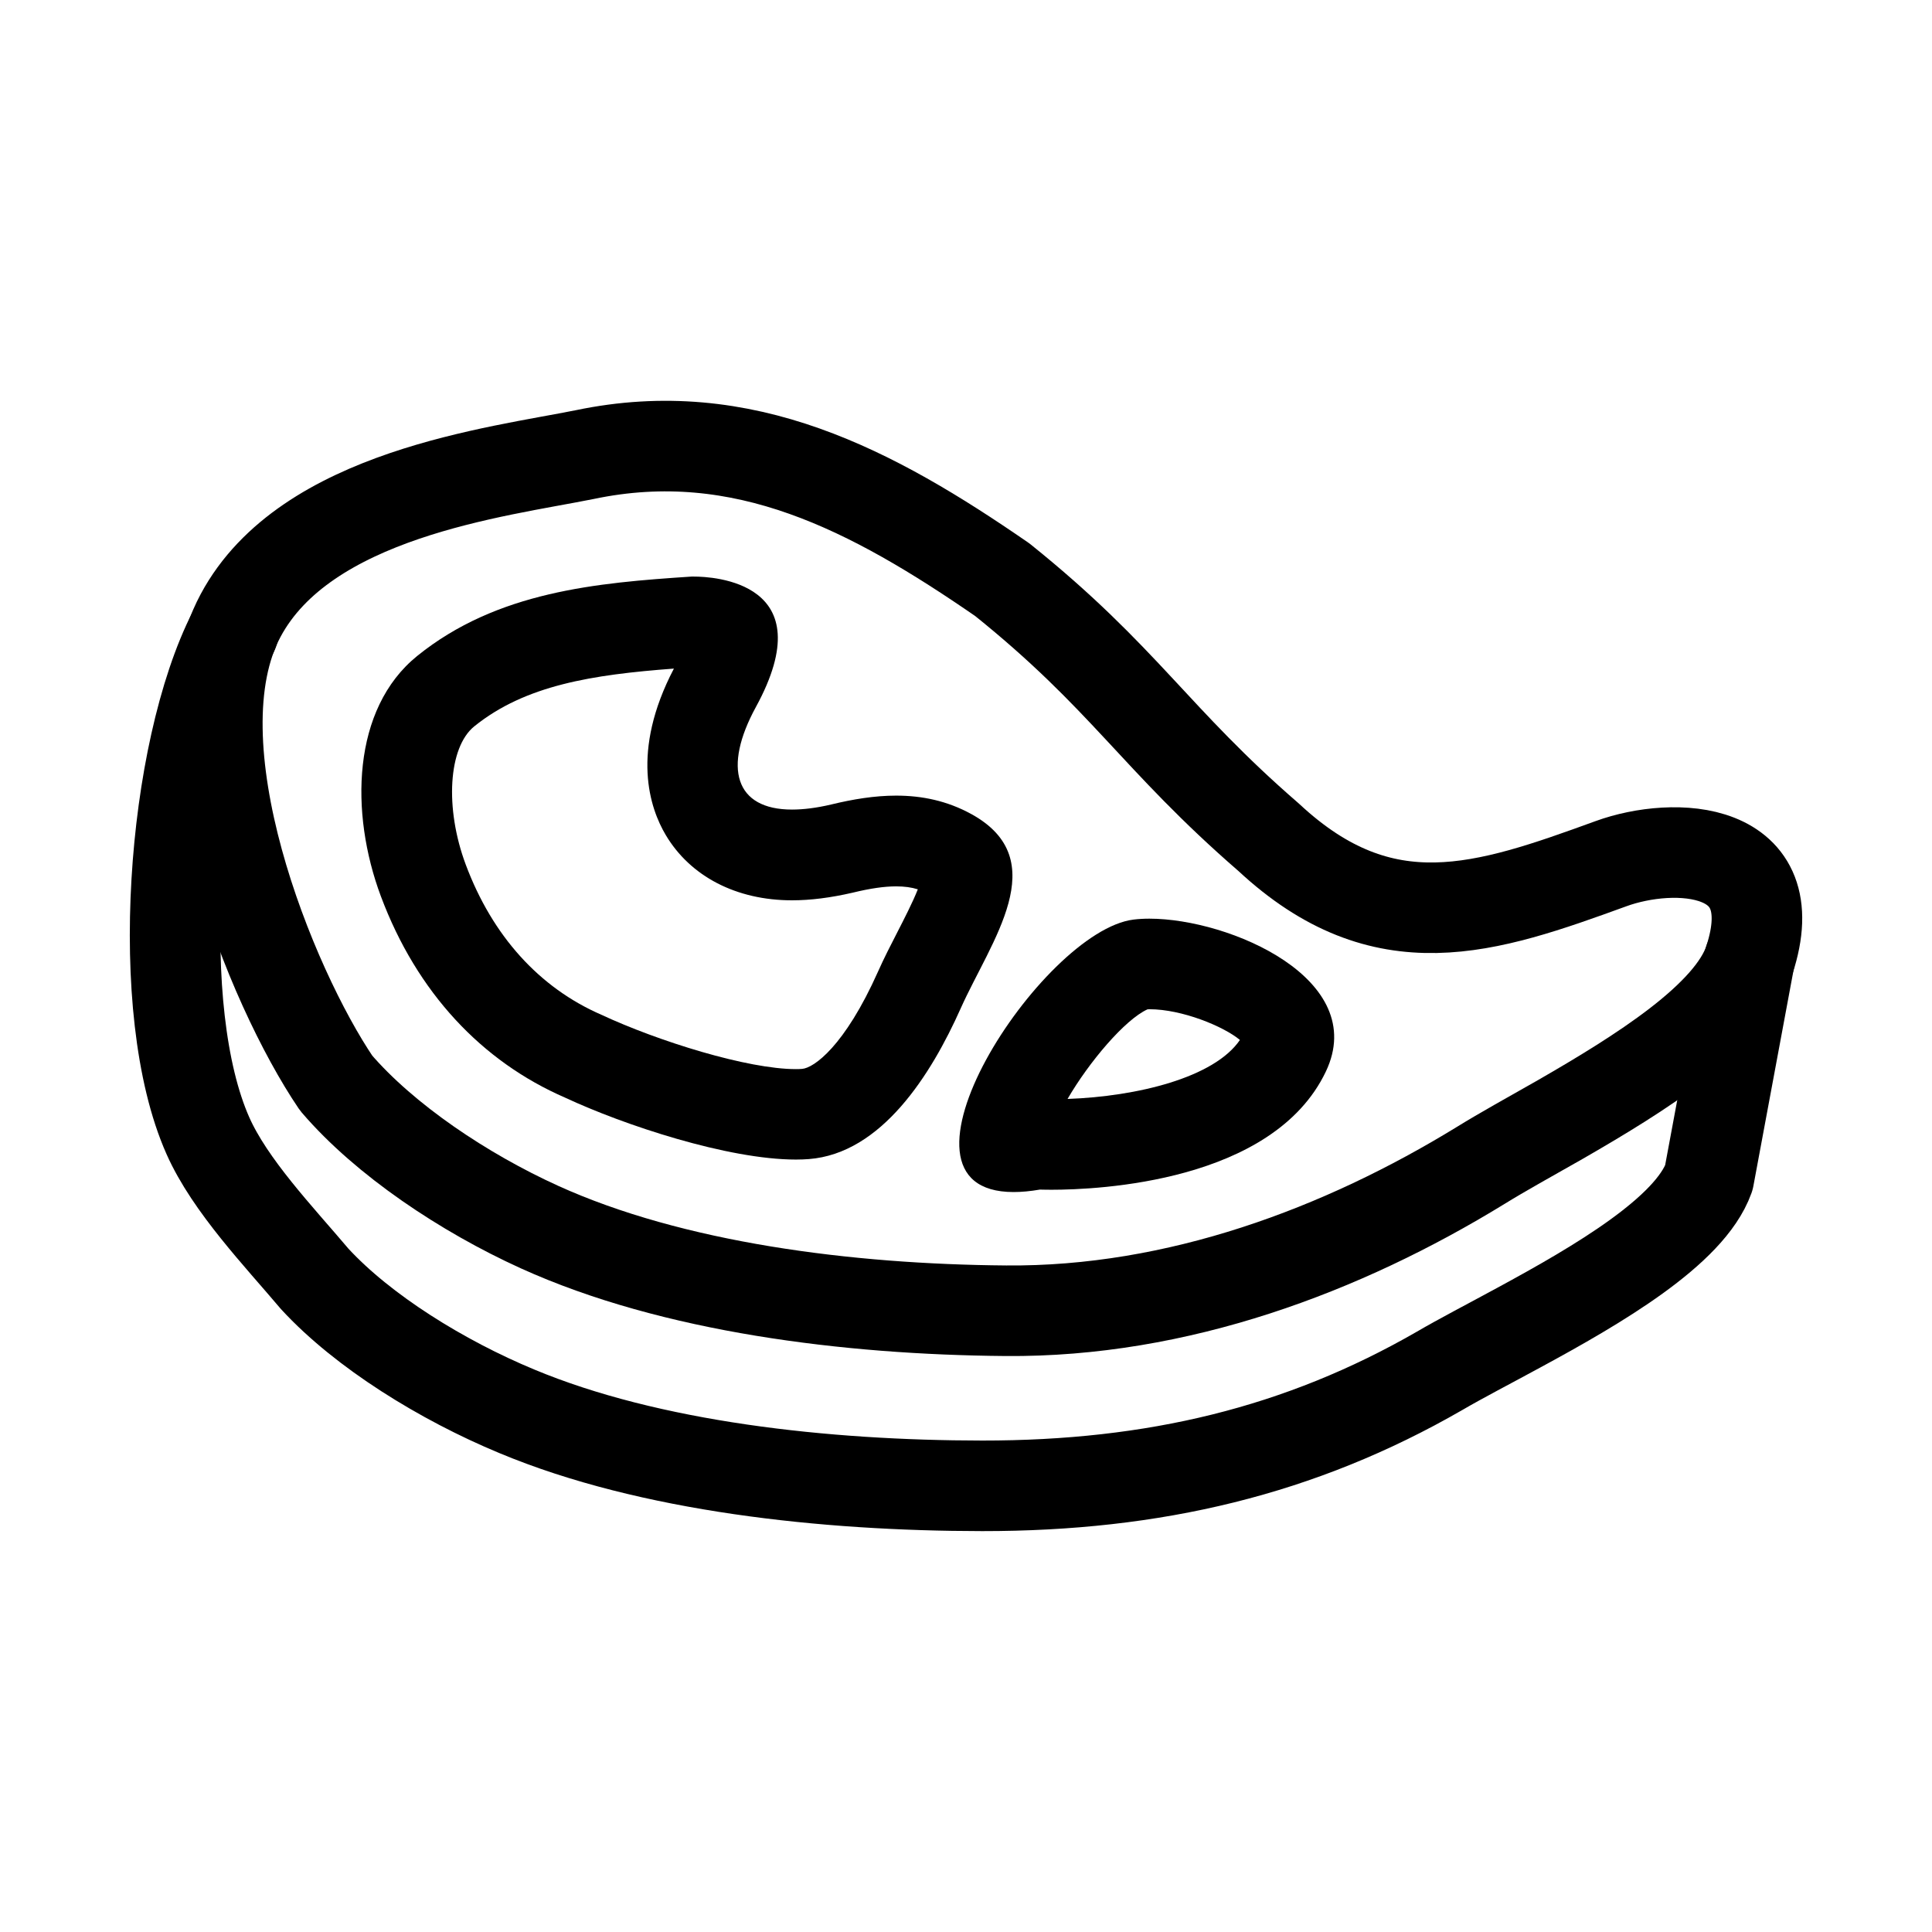 <?xml version="1.0" encoding="utf-8"?>
<!-- Generator: Adobe Illustrator 15.0.0, SVG Export Plug-In . SVG Version: 6.00 Build 0)  -->
<!DOCTYPE svg PUBLIC "-//W3C//DTD SVG 1.1//EN" "http://www.w3.org/Graphics/SVG/1.1/DTD/svg11.dtd">
<svg version="1.1" id="Layer_1" xmlns="http://www.w3.org/2000/svg" xmlns:xlink="http://www.w3.org/1999/xlink" x="0px" y="0px"
	 width="32px" height="32px" viewBox="0 0 32 32" enable-background="new 0 0 32 32" xml:space="preserve">
<g>
	<path fill="none" stroke="#000000" stroke-width="1.5" stroke-linecap="round" stroke-linejoin="round" stroke-miterlimit="10" d="
		M25.843,18.543c-0.494,0.281-0.959,0.538-1.318,0.76c-2.29,1.405-5.021,2.432-7.868,2.407c-2.609-0.021-5.515-0.384-7.724-1.387
		c-1.248-0.567-2.56-1.444-3.365-2.383c-1.084-1.598-2.72-5.623-1.583-7.745c1.076-2.013,4.25-2.374,5.698-2.665
		c2.63-0.552,4.771,0.591,6.917,2.071c2.026,1.627,2.521,2.628,4.415,4.269c1.903,1.771,3.594,1.19,5.669,0.435
		c1.038-0.378,2.919-0.32,2.291,1.597C28.665,16.848,27.152,17.789,25.843,18.543z"/>
	<path fill="none" stroke="#000000" stroke-width="1.5" stroke-linecap="round" stroke-linejoin="round" stroke-miterlimit="10" d="
		M28.975,15.902l-0.671,3.606c-0.317,0.883-1.835,1.771-3.146,2.481c-0.494,0.269-0.961,0.51-1.32,0.72
		c-2.301,1.324-4.723,1.903-7.569,1.901c-2.605-0.002-5.506-0.315-7.708-1.234c-1.243-0.516-2.547-1.324-3.348-2.193
		c-0.592-0.701-1.403-1.545-1.77-2.373c-0.92-2.073-0.598-6.355,0.421-8.346"/>
	<g>
		<path d="M11.162,11.074c-0.721,1.377-0.397,2.315-0.136,2.755c0.408,0.688,1.171,1.083,2.092,1.083
			c0.306,0,0.639-0.042,1.007-0.127c0.286-0.07,0.521-0.104,0.718-0.104c0.138,0,0.254,0.016,0.359,0.049
			c-0.085,0.216-0.234,0.505-0.335,0.702c-0.115,0.223-0.228,0.444-0.323,0.658c-0.554,1.243-1.067,1.6-1.259,1.614
			c-0.032,0.003-0.066,0.004-0.102,0.004c-0.8,0-2.278-0.46-3.226-0.902C8.931,16.359,8.155,15.5,7.714,14.32
			c-0.35-0.937-0.288-1.942,0.141-2.289C8.701,11.348,9.811,11.175,11.162,11.074 M11.495,9.55c-0.027,0-0.042,0-0.042,0
			c-1.569,0.103-3.22,0.246-4.542,1.314c-1.083,0.876-1.119,2.6-0.603,3.98c0.596,1.595,1.674,2.738,3.051,3.336
			c0.976,0.456,2.699,1.026,3.824,1.026c0.074,0,0.146-0.003,0.214-0.008c1.203-0.093,2.025-1.396,2.517-2.5
			c0.496-1.109,1.549-2.456,0.177-3.213c-0.403-0.222-0.822-0.307-1.248-0.307c-0.357,0-0.718,0.06-1.076,0.147
			c-0.246,0.058-0.462,0.084-0.649,0.084c-0.945,0-1.146-0.694-0.599-1.697C13.655,9.633,11.8,9.55,11.495,9.55L11.495,9.55z"/>
	</g>
	<g>
		<path d="M19.038,16.716c0.539,0,1.228,0.283,1.499,0.509c-0.427,0.625-1.704,0.936-2.855,0.977c0.354-0.61,0.95-1.315,1.324-1.484
			C19.017,16.717,19.027,16.716,19.038,16.716L19.038,16.716 M19.038,15.216c-0.093,0-0.18,0.005-0.262,0.015
			c-1.524,0.186-4.334,4.513-1.988,4.513c0.13,0,0.275-0.013,0.438-0.041c0,0,0.068,0.003,0.188,0.003
			c0.771,0,3.672-0.124,4.546-1.957C22.688,16.218,20.368,15.216,19.038,15.216L19.038,15.216z"/>
	</g>
</g>
</svg>
